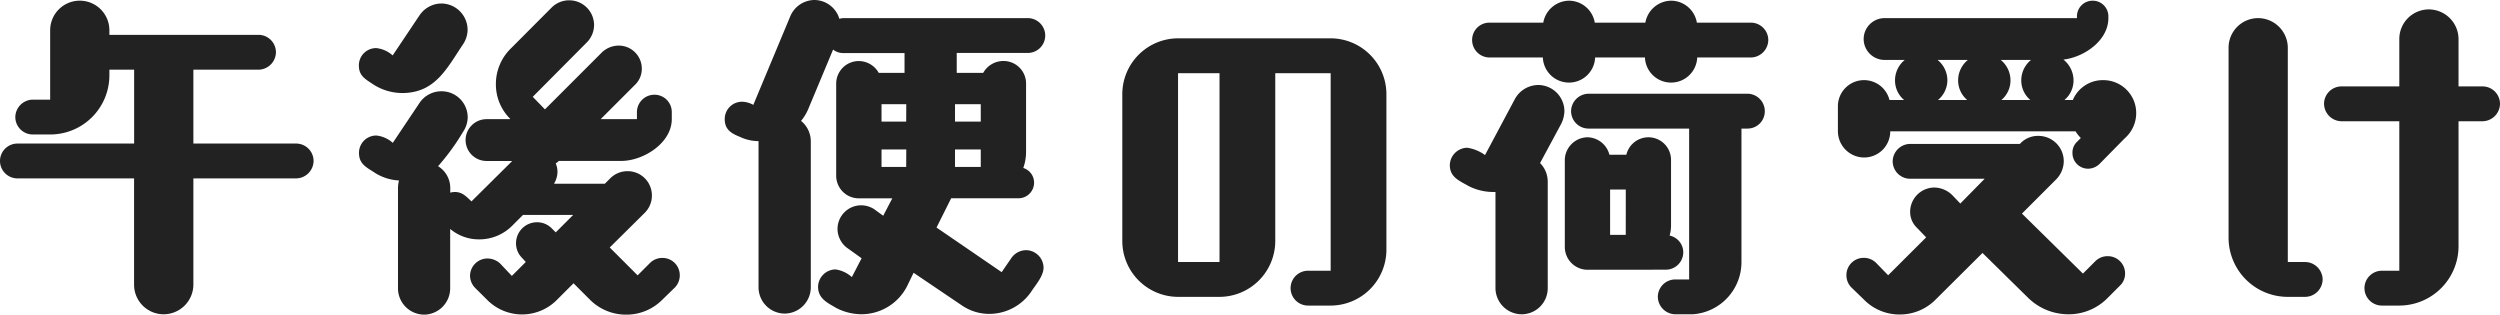 <svg xmlns="http://www.w3.org/2000/svg" width="165.025" height="20.769" viewBox="0 0 165.025 20.769">
  <path id="パス_1091" data-name="パス 1091" d="M-63.25-7.36A1.169,1.169,0,0,0-62.1-8.51a1.153,1.153,0,0,0-1.15-1.15h-6.785v-4.876h4.3a1.169,1.169,0,0,0,1.15-1.15,1.153,1.153,0,0,0-1.15-1.15h-9.844v-.3a1.953,1.953,0,0,0-1.955-1.955,1.953,1.953,0,0,0-1.955,1.955v4.577h-1.15a1.169,1.169,0,0,0-1.15,1.15,1.153,1.153,0,0,0,1.15,1.15h1.15a3.907,3.907,0,0,0,3.91-3.91v-.368h1.633V-9.66h-7.7A1.153,1.153,0,0,0-82.8-8.51a1.153,1.153,0,0,0,1.15,1.15h7.7V-.345A1.953,1.953,0,0,0-71.99,1.61,1.968,1.968,0,0,0-70.035-.345V-7.36Zm25,7.2a1.149,1.149,0,0,0,.322-.8,1.139,1.139,0,0,0-1.15-1.15,1.149,1.149,0,0,0-.805.322l-.828.828-1.84-1.84,2.323-2.3a1.6,1.6,0,0,0,.46-1.127,1.6,1.6,0,0,0-1.61-1.61,1.6,1.6,0,0,0-1.127.46l-.368.368H-46.23A1.551,1.551,0,0,0-46-7.8a1.48,1.48,0,0,0-.115-.552,1.264,1.264,0,0,0,.207-.161h4.117c1.449,0,3.335-1.173,3.335-2.76v-.46a1.139,1.139,0,0,0-1.15-1.15,1.153,1.153,0,0,0-1.15,1.15v.46h-2.392l2.254-2.254a1.459,1.459,0,0,0,.46-1.081,1.522,1.522,0,0,0-1.541-1.518,1.615,1.615,0,0,0-1.081.437l-3.772,3.772-.805-.828,3.565-3.588a1.637,1.637,0,0,0,.483-1.15,1.639,1.639,0,0,0-1.633-1.633,1.634,1.634,0,0,0-1.173.483L-49.1-15.916a3.272,3.272,0,0,0-.966,2.323,3.2,3.2,0,0,0,.943,2.3l-.023.023h-1.541a1.384,1.384,0,0,0-1.38,1.38,1.384,1.384,0,0,0,1.38,1.38h1.7l-2.691,2.668c-.345-.322-.6-.621-1.1-.621a1.165,1.165,0,0,0-.3.046v-.3a1.691,1.691,0,0,0-.805-1.449,14.9,14.9,0,0,0,1.656-2.277,1.759,1.759,0,0,0,.3-.943,1.723,1.723,0,0,0-1.725-1.725,1.738,1.738,0,0,0-1.449.759l-1.771,2.645a1.934,1.934,0,0,0-1.081-.483,1.139,1.139,0,0,0-1.15,1.15c0,.69.437.92.943,1.242a3.279,3.279,0,0,0,1.7.575,1.916,1.916,0,0,0-.069.506V-.092a1.738,1.738,0,0,0,1.725,1.725A1.738,1.738,0,0,0-53.084-.092V-4.025a2.926,2.926,0,0,0,1.932.69,3.065,3.065,0,0,0,2.162-.9l.713-.713h3.312l-1.15,1.15-.276-.276a1.356,1.356,0,0,0-.966-.391,1.384,1.384,0,0,0-1.38,1.38,1.356,1.356,0,0,0,.391.966l.253.276-.92.92-.782-.828a1.248,1.248,0,0,0-.828-.322,1.153,1.153,0,0,0-1.15,1.15,1.171,1.171,0,0,0,.345.8l.805.8a3.24,3.24,0,0,0,2.277.943A3.24,3.24,0,0,0-46.069.69l1.127-1.127L-43.861.644a3.358,3.358,0,0,0,2.392.989A3.319,3.319,0,0,0-39.077.644Zm-18.63-15.318a1.934,1.934,0,0,0-1.081-.483,1.139,1.139,0,0,0-1.15,1.15c0,.69.437.9.943,1.242a3.568,3.568,0,0,0,1.909.575c2.185,0,2.944-1.61,4.025-3.22a1.759,1.759,0,0,0,.3-.943,1.742,1.742,0,0,0-1.725-1.748,1.76,1.76,0,0,0-1.449.782Zm40.2,14.306-4.3-2.944.966-1.932h4.439a1.031,1.031,0,0,0,1.035-1.035,1.015,1.015,0,0,0-.713-.966,3.194,3.194,0,0,0,.184-1.058v-4.531a1.487,1.487,0,0,0-1.495-1.472,1.528,1.528,0,0,0-1.334.782h-1.748V-15.64h4.692a1.153,1.153,0,0,0,1.15-1.15,1.153,1.153,0,0,0-1.15-1.15H-27.117a1.154,1.154,0,0,0-.276.046,1.732,1.732,0,0,0-1.656-1.242,1.749,1.749,0,0,0-1.587,1.081l-2.438,5.842a1.6,1.6,0,0,0-.736-.207,1.139,1.139,0,0,0-1.15,1.15c0,.69.437.943,1.012,1.173a2.856,2.856,0,0,0,1.219.276v9.66A1.738,1.738,0,0,0-31,1.564,1.738,1.738,0,0,0-29.279-.161v-9.66a1.737,1.737,0,0,0-.644-1.334,3.12,3.12,0,0,0,.483-.8l1.633-3.91a1.043,1.043,0,0,0,.69.23h4.025v1.311h-1.7a1.519,1.519,0,0,0-1.311-.782,1.492,1.492,0,0,0-1.5,1.495v6.072a1.492,1.492,0,0,0,1.5,1.495H-23.9l-.6,1.15-.6-.437a1.6,1.6,0,0,0-.851-.253,1.561,1.561,0,0,0-1.564,1.541,1.574,1.574,0,0,0,.69,1.311l.9.644-.644,1.242a2.043,2.043,0,0,0-1.081-.506A1.169,1.169,0,0,0-28.8-.207c0,.782.621,1.058,1.2,1.4a3.657,3.657,0,0,0,1.633.414A3.384,3.384,0,0,0-22.931-.23l.437-.9,3.2,2.162a3.19,3.19,0,0,0,1.817.552A3.361,3.361,0,0,0-14.743.138c.276-.437.828-1.035.828-1.61a1.169,1.169,0,0,0-1.15-1.15,1.2,1.2,0,0,0-.966.506Zm-1.38-9.936h-1.7v-1.15h1.7Zm0,2.99h-1.7v-1.15h1.7Zm-4.922-2.99H-24.61v-1.15h1.633Zm0,2.99H-24.61v-1.15h1.633ZM5.037,1.035a3.691,3.691,0,0,0,3.68-3.68V-12.926a3.691,3.691,0,0,0-3.68-3.68H-5.037a3.691,3.691,0,0,0-3.68,3.68V-3.22A3.691,3.691,0,0,0-5.037.46H-2.3A3.691,3.691,0,0,0,1.38-3.22V-14.306H5.037V-1.265H3.542a1.153,1.153,0,0,0-1.15,1.15,1.153,1.153,0,0,0,1.15,1.15ZM-2.3-1.84H-5.037V-14.306H-2.3ZM28.934,1.61a3.45,3.45,0,0,0,3.22-3.45v-8.809h.391a1.139,1.139,0,0,0,1.15-1.15,1.153,1.153,0,0,0-1.15-1.15H22.057a1.169,1.169,0,0,0-1.15,1.15,1.153,1.153,0,0,0,1.15,1.15H28.7V-.69h-.92A1.153,1.153,0,0,0,26.634.46a1.169,1.169,0,0,0,1.15,1.15Zm3.841-16.951a1.169,1.169,0,0,0,1.15-1.15,1.153,1.153,0,0,0-1.15-1.15H29.21a1.732,1.732,0,0,0-1.7-1.449,1.751,1.751,0,0,0-1.7,1.449H22.471a1.732,1.732,0,0,0-1.7-1.449,1.751,1.751,0,0,0-1.7,1.449H15.525a1.139,1.139,0,0,0-1.15,1.15,1.153,1.153,0,0,0,1.15,1.15h3.519a1.724,1.724,0,0,0,1.725,1.656,1.724,1.724,0,0,0,1.725-1.656h3.289a1.724,1.724,0,0,0,1.725,1.656,1.724,1.724,0,0,0,1.725-1.656ZM27.163-1.334a1.153,1.153,0,0,0,1.15-1.15,1.134,1.134,0,0,0-.9-1.1,2.584,2.584,0,0,0,.092-.736V-8.579a1.492,1.492,0,0,0-1.5-1.495,1.5,1.5,0,0,0-1.449,1.15H23.437a1.525,1.525,0,0,0-1.449-1.15,1.522,1.522,0,0,0-1.495,1.495v5.75a1.507,1.507,0,0,0,1.495,1.5ZM15.916-.115A1.738,1.738,0,0,0,17.641,1.61,1.723,1.723,0,0,0,19.366-.115V-7.13a1.737,1.737,0,0,0-.506-1.242l1.4-2.6a2,2,0,0,0,.207-.828,1.738,1.738,0,0,0-1.725-1.725,1.772,1.772,0,0,0-1.541.92L15.226-8.9a2.653,2.653,0,0,0-1.173-.483,1.169,1.169,0,0,0-1.15,1.15c0,.8.644,1.035,1.242,1.38a3.635,3.635,0,0,0,1.633.391h.138Zm8.6-3.519H23.483v-2.99h1.035Zm32.936-6.371a2.21,2.21,0,0,0,.759-1.656,2.169,2.169,0,0,0-2.185-2.185,2.149,2.149,0,0,0-2,1.311h-.552a1.688,1.688,0,0,0,.6-1.311,1.769,1.769,0,0,0-.667-1.357c1.38-.161,2.967-1.265,2.967-2.737v-.115a1.031,1.031,0,0,0-1.035-1.035A1.031,1.031,0,0,0,54.3-18.055v.115h-12.7a1.384,1.384,0,0,0-1.38,1.38,1.384,1.384,0,0,0,1.38,1.38h1.334a1.737,1.737,0,0,0-.644,1.334,1.688,1.688,0,0,0,.6,1.311h-.966a1.727,1.727,0,0,0-1.679-1.311,1.723,1.723,0,0,0-1.725,1.725v1.656A1.738,1.738,0,0,0,40.25-8.74a1.723,1.723,0,0,0,1.725-1.725H54.211a2.061,2.061,0,0,0,.345.437l-.253.253a.972.972,0,0,0-.3.736A1.031,1.031,0,0,0,55.039-8a1.108,1.108,0,0,0,.736-.3ZM57.132-.276a1.079,1.079,0,0,0,.345-.8,1.139,1.139,0,0,0-1.15-1.15,1.149,1.149,0,0,0-.805.322l-.828.828L50.669-5.037l2.277-2.277a1.735,1.735,0,0,0,.483-1.173,1.674,1.674,0,0,0-1.679-1.679,1.6,1.6,0,0,0-1.173.483l-.046.046H43.286a1.169,1.169,0,0,0-1.15,1.15,1.153,1.153,0,0,0,1.15,1.15h4.922L46.6-5.7l-.483-.506a1.728,1.728,0,0,0-1.242-.552,1.61,1.61,0,0,0-1.587,1.61,1.451,1.451,0,0,0,.391.989l.667.69L41.837-.966l-.805-.828a1.149,1.149,0,0,0-.8-.322,1.139,1.139,0,0,0-1.15,1.15,1.149,1.149,0,0,0,.322.8l.828.8a3.267,3.267,0,0,0,2.369.989A3.305,3.305,0,0,0,44.965.644l3.1-3.082L51.083.529A3.8,3.8,0,0,0,53.728,1.61a3.6,3.6,0,0,0,2.6-1.081ZM45.126-12.535a1.707,1.707,0,0,0,.621-1.311A1.737,1.737,0,0,0,45.1-15.18h2a1.737,1.737,0,0,0-.644,1.334,1.688,1.688,0,0,0,.6,1.311Zm4.186,0a1.688,1.688,0,0,0,.6-1.311,1.737,1.737,0,0,0-.644-1.334h2a1.737,1.737,0,0,0-.644,1.334,1.688,1.688,0,0,0,.6,1.311ZM75.578,1.035a3.921,3.921,0,0,0,3.91-3.91v-8.257h1.587a1.169,1.169,0,0,0,1.15-1.15,1.153,1.153,0,0,0-1.15-1.15H79.488V-16.56a1.968,1.968,0,0,0-1.955-1.955,1.953,1.953,0,0,0-1.955,1.955v3.128H71.76a1.153,1.153,0,0,0-1.15,1.15,1.169,1.169,0,0,0,1.15,1.15h3.818v9.867h-1.15a1.153,1.153,0,0,0-1.15,1.15,1.153,1.153,0,0,0,1.15,1.15ZM69.368.46a1.169,1.169,0,0,0,1.15-1.15,1.169,1.169,0,0,0-1.15-1.15h-1.15V-15.985a1.968,1.968,0,0,0-1.955-1.955,1.953,1.953,0,0,0-1.955,1.955V-3.45A3.907,3.907,0,0,0,68.218.46Z" transform="translate(82.8 19.136)" fill="#222"/>
</svg>

